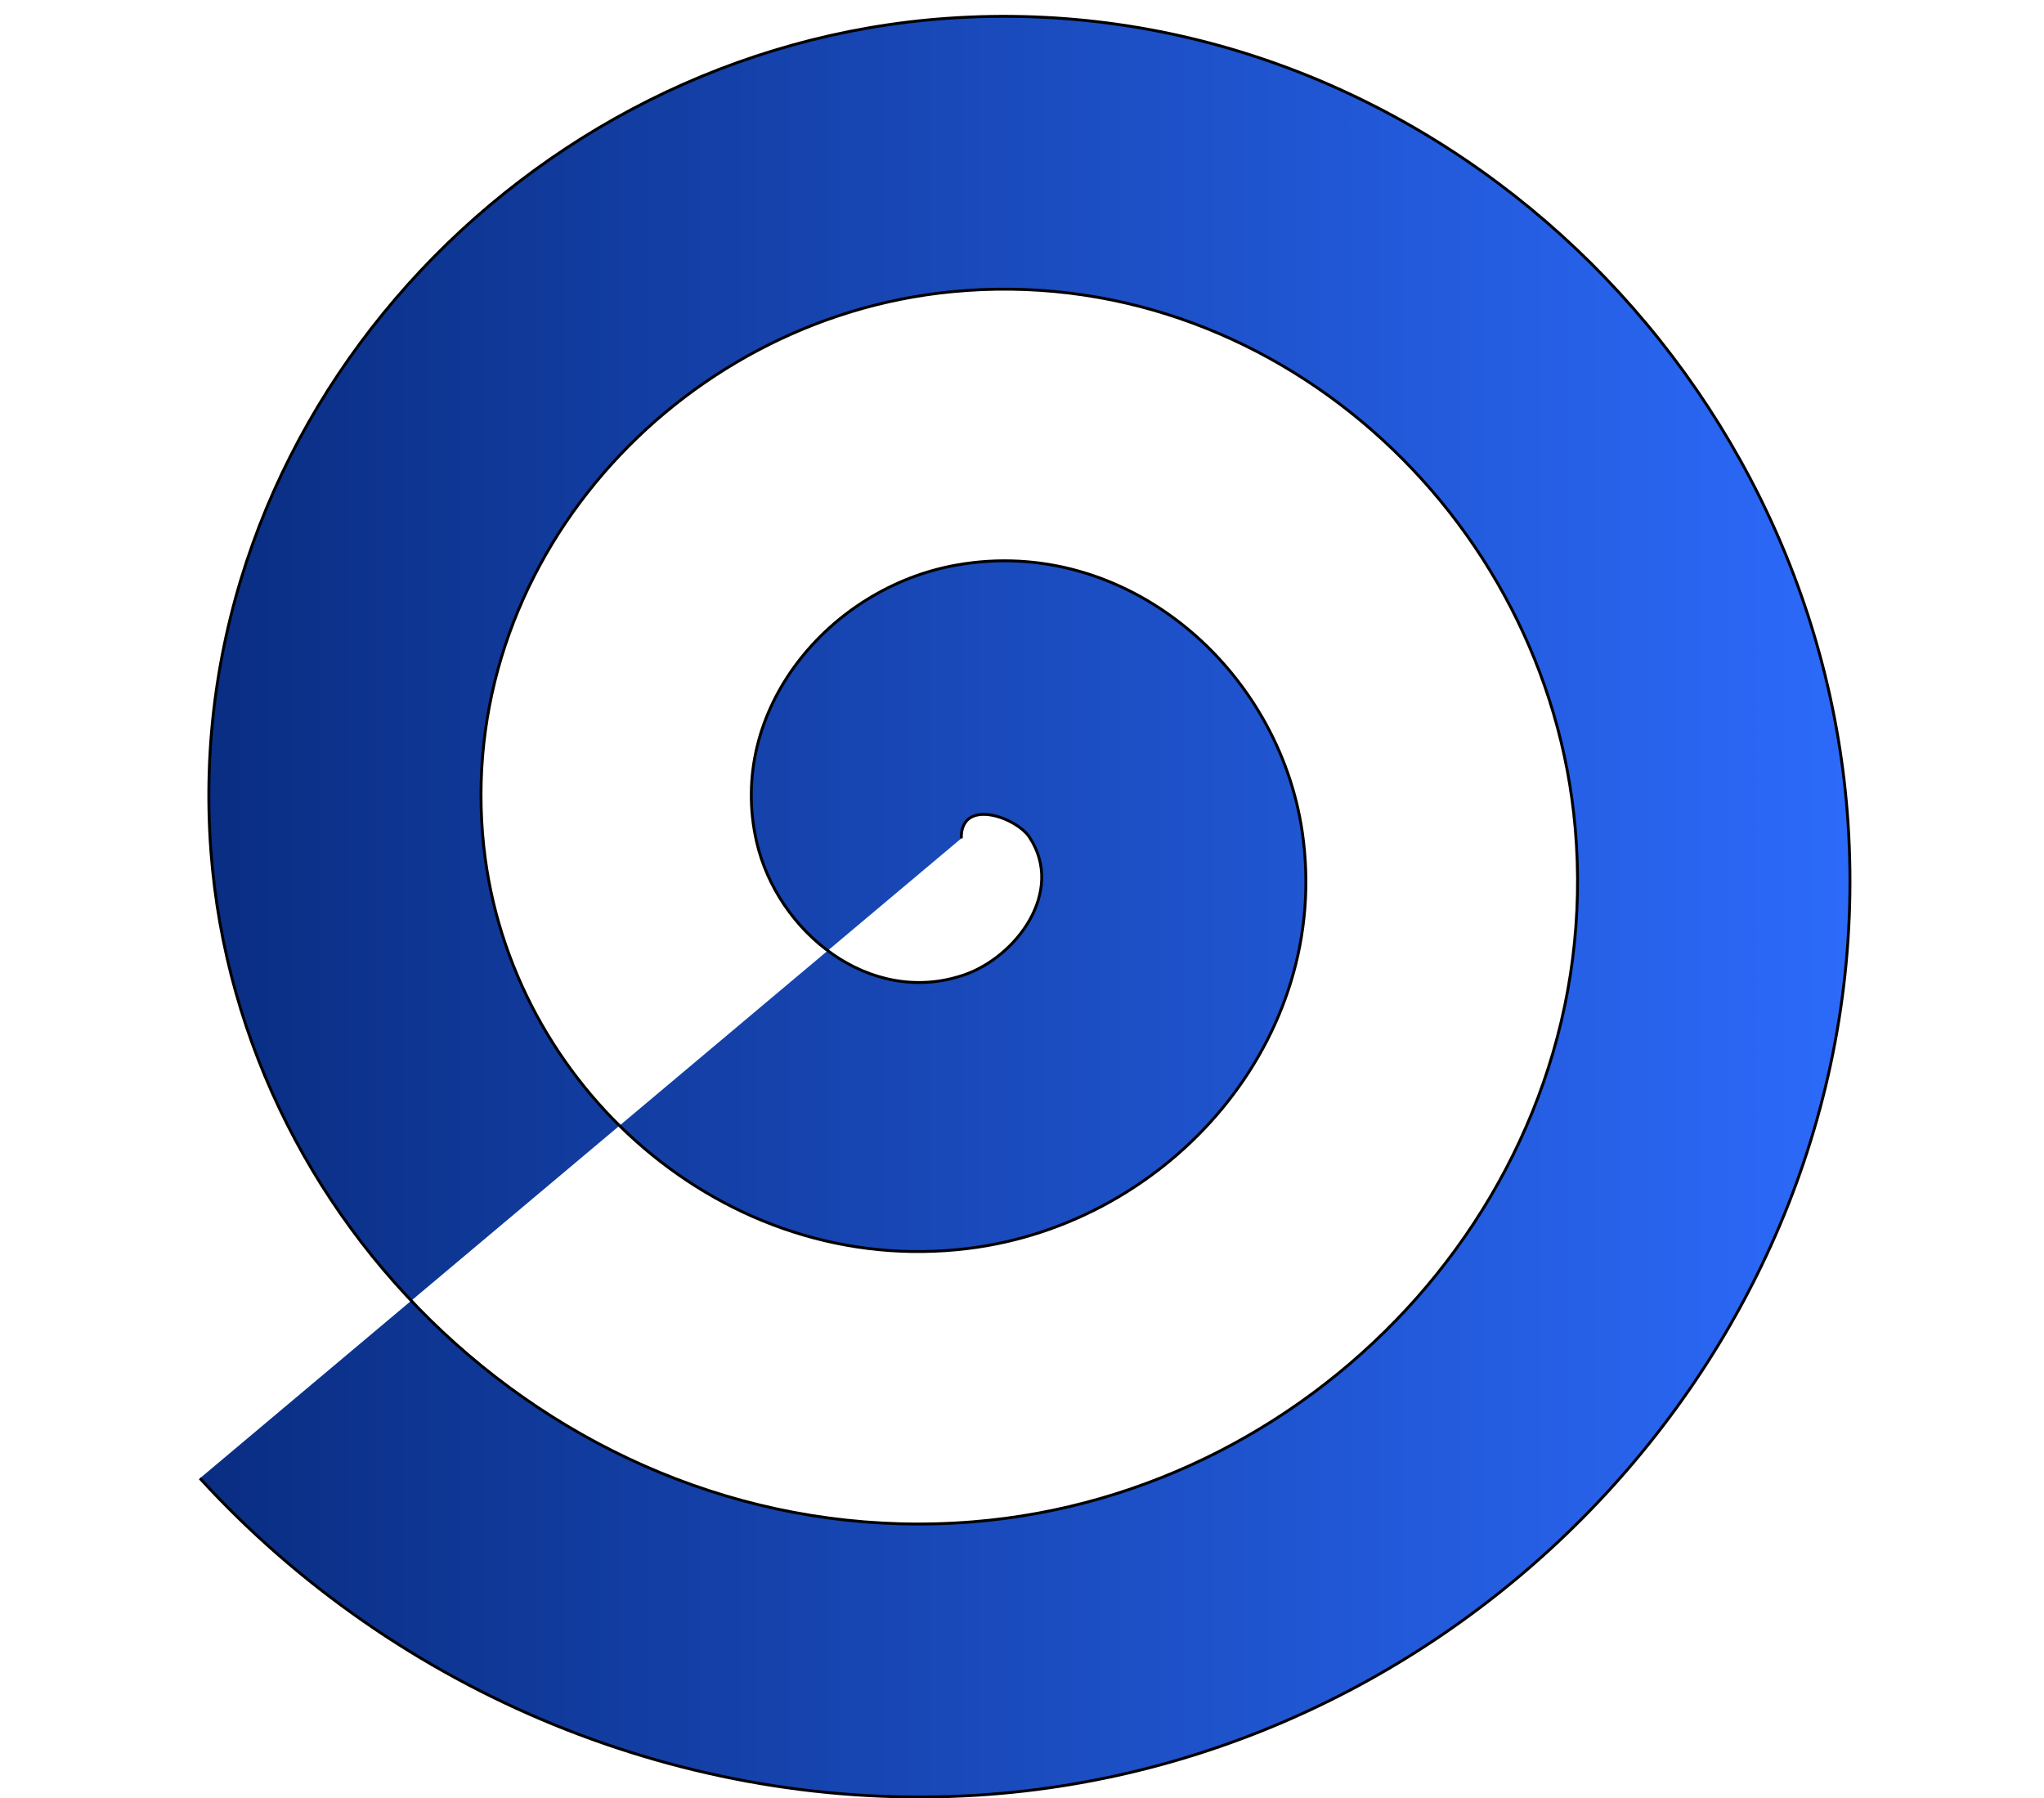 <?xml version="1.0" encoding="UTF-8" standalone="no"?>
<svg
   xmlns:dc="http://purl.org/dc/elements/1.1/"
   xmlns:cc="http://creativecommons.org/ns#"
   xmlns:rdf="http://www.w3.org/1999/02/22-rdf-syntax-ns#"
   xmlns:svg="http://www.w3.org/2000/svg"
   xmlns="http://www.w3.org/2000/svg"
   xmlns:xlink="http://www.w3.org/1999/xlink"
   xmlns:sodipodi="http://sodipodi.sourceforge.net/DTD/sodipodi-0.dtd"
   xmlns:inkscape="http://www.inkscape.org/namespaces/inkscape"
   width="789"
   height="694"
   viewBox="0 0 789 694"
   fill="none"
   version="1.1"
   id="svg63"
   sodipodi:docname="5e2b3d0f47a6a22bb7640636_icon-fsl-main.svg"
   inkscape:version="0.92.5 (2060ec1f9f, 2020-04-08)">
  <sodipodi:namedview
     pagecolor="#ffffff"
     bordercolor="#666666"
     borderopacity="1"
     objecttolerance="10"
     gridtolerance="10"
     guidetolerance="10"
     inkscape:pageopacity="0"
     inkscape:pageshadow="2"
     inkscape:window-width="1920"
     inkscape:window-height="1016"
     id="namedview65"
     showgrid="false"
     inkscape:zoom="0.34005764"
     inkscape:cx="400.38136"
     inkscape:cy="347"
     inkscape:window-x="0"
     inkscape:window-y="27"
     inkscape:window-maximized="1"
     inkscape:current-layer="svg63" />
  <defs
     id="defs61">
    <linearGradient
       id="paint0_linear"
       x1="394.518"
       y1="139.148"
       x2="394.518"
       y2="693.699"
       gradientUnits="userSpaceOnUse">
      <stop
         offset="0.486"
         stop-color="#092D82"
         id="stop16" />
      <stop
         offset="0.663"
         stop-color="#2C6AFA"
         id="stop18" />
      <stop
         offset="0.798"
         stop-color="#2C6AFA"
         id="stop20" />
      <stop
         offset="1"
         stop-color="#6593FF"
         id="stop22" />
    </linearGradient>
    <linearGradient
       id="paint1_linear"
       x1="172.796"
       y1="439.454"
       x2="249.111"
       y2="283.81"
       gradientUnits="userSpaceOnUse">
      <stop
         stop-color="#092D82"
         id="stop25" />
      <stop
         offset="1"
         stop-color="#2C6AFA"
         id="stop27" />
    </linearGradient>
    <linearGradient
       id="paint2_linear"
       x1="616.296"
       y1="439.454"
       x2="539.981"
       y2="283.81"
       gradientUnits="userSpaceOnUse">
      <stop
         stop-color="#092D82"
         id="stop30" />
      <stop
         offset="1"
         stop-color="#2C6AFA"
         id="stop32" />
    </linearGradient>
    <linearGradient
       id="paint3_linear"
       x1="394.518"
       y1="5.481"
       x2="394.518"
       y2="560.031"
       gradientUnits="userSpaceOnUse">
      <stop
         offset="0.486"
         stop-color="#092D82"
         id="stop35" />
      <stop
         offset="0.663"
         stop-color="#2C6AFA"
         id="stop37" />
      <stop
         offset="0.798"
         stop-color="#2C6AFA"
         id="stop39" />
      <stop
         offset="1"
         stop-color="#6593FF"
         id="stop41" />
    </linearGradient>
    <linearGradient
       id="paint4_linear"
       x1="622.718"
       y1="304.928"
       x2="498.156"
       y2="141.502"
       gradientUnits="userSpaceOnUse">
      <stop
         stop-color="#092D82"
         id="stop44" />
      <stop
         offset="1"
         stop-color="#2C6AFA"
         id="stop46" />
    </linearGradient>
    <linearGradient
       id="paint5_linear"
       x1="166.128"
       y1="304.929"
       x2="290.69"
       y2="141.503"
       gradientUnits="userSpaceOnUse">
      <stop
         stop-color="#092D82"
         id="stop49" />
      <stop
         offset="1"
         stop-color="#2C6AFA"
         id="stop51" />
    </linearGradient>
    <linearGradient
       id="paint6_linear"
       x1="394.325"
       y1="0"
       x2="394.325"
       y2="425.086"
       gradientUnits="userSpaceOnUse">
      <stop
         stop-color="#2C6AFA"
         id="stop54" />
      <stop
         offset="0.642"
         stop-color="#2C6AFA"
         id="stop56" />
      <stop
         offset="1"
         stop-color="#6593FF"
         id="stop58" />
    </linearGradient>
    <linearGradient
       inkscape:collect="always"
       xlink:href="#paint1_linear"
       id="linearGradient854"
       x1="-656.906"
       y1="596.395"
       x2="-84.289"
       y2="596.395"
       gradientUnits="userSpaceOnUse"
       gradientTransform="translate(703.03,-281.212)" />
  </defs>
  <path
     sodipodi:type="spiral"
     style="fill:url(#linearGradient854);fill-opacity:1;fill-rule:evenodd;stroke:#000000"
     id="path846"
     sodipodi:cx="310.30304"
     sodipodi:cy="291.57578"
     sodipodi:expansion="1"
     sodipodi:revolution="3.6416254"
     sodipodi:radius="344.34995"
     sodipodi:argument="-20.437445"
     sodipodi:t0="0"
     d="m 310.303,291.576 c -0.243,-14.221 19.05,-7.344 23.636,-0.404 12.429,18.807 -4.615,41.535 -22.828,47.677 -32.579,10.987 -64.555,-14.938 -71.717,-46.061 -10.511,-45.673 25.303,-87.983 69.293,-95.758 58.632,-10.362 111.569,35.668 119.798,92.525 C 438.841,361.104 382.453,424.788 312.727,433.394 228.28,443.817 153.786,377.001 144.848,294.404 134.316,197.066 211.601,111.726 307.071,102.485 417.294,91.815 513.503,179.597 523.031,287.939 533.856,411.045 435.56,518.14 314.343,527.94 178.357,538.933 60.365,430.111 50.303,296.02 39.131,147.154 158.489,18.257 305.455,7.939 467.199,-3.417 607.008,126.483 617.576,286.323 629.122,460.946 488.675,611.671 315.96,622.485 214.942,628.811 114.75,587.39 46.493,512.893"
     transform="matrix(1.114,0,0,1.116,25.382,-1.782)" />
</svg>
